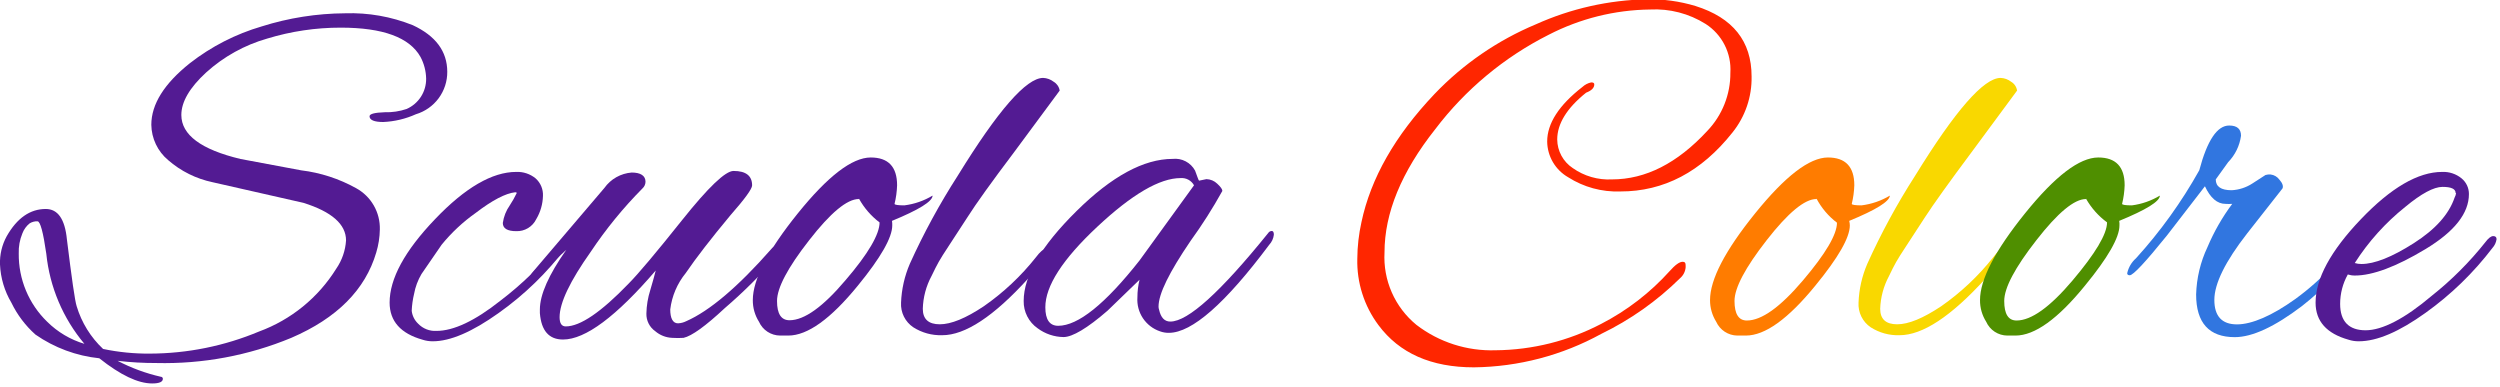 <svg xmlns="http://www.w3.org/2000/svg" width="284" height="44" viewBox="0 0 284 44" fill="none"><g clip-path="url(#clip0_368_612)"><path d="M47.24 12.98C46.071 13.506 44.812 13.805 43.53 13.86C42.53 13.86 41.98 13.64 41.98 13.21C41.98 12.94 42.55 12.79 43.71 12.75C44.552 12.775 45.392 12.65 46.19 12.38C46.858 12.086 47.424 11.602 47.819 10.989C48.214 10.375 48.419 9.659 48.41 8.93C48.392 8.071 48.173 7.229 47.77 6.47C46.524 4.25 43.504 3.14 38.71 3.14C35.881 3.137 33.067 3.555 30.36 4.38C27.778 5.116 25.4 6.437 23.41 8.24C21.53 9.97 20.6 11.58 20.6 13.06C20.6 15.32 22.84 16.987 27.32 18.06L34.22 19.35C36.412 19.617 38.531 20.307 40.46 21.38C41.295 21.838 41.987 22.517 42.462 23.343C42.936 24.168 43.174 25.108 43.15 26.06C43.137 26.951 42.999 27.837 42.74 28.69C41.494 32.917 38.277 36.147 33.09 38.38C28.239 40.391 23.02 41.365 17.77 41.24C16.297 41.244 14.824 41.161 13.36 40.99C14.912 41.803 16.562 42.411 18.27 42.8C18.42 42.8 18.5 42.92 18.5 43.03C18.5 43.39 18.09 43.56 17.28 43.56C15.68 43.56 13.68 42.607 11.28 40.7C8.675 40.431 6.18 39.505 4.03 38.01C2.887 36.992 1.956 35.758 1.29 34.38C0.511 33.064 0.068 31.577 0 30.05C-0.041 28.931 0.222 27.822 0.76 26.84C1.934 24.773 3.414 23.74 5.2 23.74C6.574 23.74 7.374 24.89 7.6 27.19C8.15 31.63 8.51 34.19 8.71 34.79C9.267 36.642 10.301 38.315 11.71 39.64C13.459 40.008 15.243 40.186 17.03 40.17C21.289 40.158 25.503 39.305 29.43 37.66C33.068 36.324 36.155 33.811 38.2 30.52C38.854 29.57 39.238 28.461 39.31 27.31C39.31 25.48 37.69 24.05 34.46 23.04L24.15 20.7C22.276 20.307 20.533 19.439 19.09 18.18C18.505 17.688 18.033 17.077 17.705 16.387C17.377 15.697 17.202 14.944 17.19 14.18C17.19 11.84 18.65 9.507 21.57 7.18C24.002 5.284 26.771 3.866 29.73 3C32.795 2.032 35.987 1.53 39.2 1.51C41.829 1.423 44.448 1.882 46.89 2.86C49.497 4.073 50.804 5.837 50.81 8.15C50.819 9.233 50.475 10.29 49.831 11.161C49.188 12.032 48.278 12.67 47.24 12.98V12.98ZM9.59 39.06C7.153 36.162 5.644 32.597 5.26 28.83C4.907 26.37 4.574 25.14 4.26 25.14C3.943 25.126 3.629 25.21 3.36 25.38C2.989 25.679 2.706 26.073 2.54 26.52C2.242 27.242 2.102 28.019 2.13 28.8C2.114 30.244 2.392 31.675 2.947 33.008C3.502 34.34 4.323 35.545 5.36 36.55C6.542 37.722 7.995 38.585 9.59 39.06V39.06Z" fill="#531B93"></path><path d="M49.17 38.77C48.773 38.775 48.377 38.714 48 38.59C45.513 37.89 44.266 36.487 44.26 34.38C44.26 31.653 45.976 28.497 49.41 24.91C52.83 21.32 55.92 19.53 58.64 19.53C59.438 19.495 60.221 19.755 60.84 20.26C61.121 20.509 61.343 20.818 61.488 21.164C61.633 21.51 61.699 21.885 61.68 22.26C61.656 23.187 61.394 24.093 60.92 24.89C60.714 25.315 60.389 25.671 59.984 25.915C59.579 26.158 59.112 26.278 58.64 26.26C57.64 26.26 57.12 25.95 57.12 25.33C57.221 24.61 57.491 23.925 57.91 23.33C58.205 22.882 58.469 22.414 58.7 21.93C58.7 21.87 58.64 21.84 58.53 21.84C57.43 21.96 55.936 22.74 54.05 24.18C52.598 25.205 51.293 26.423 50.17 27.8L47.88 31.13C47.47 31.825 47.185 32.587 47.04 33.38C46.889 34.013 46.798 34.66 46.77 35.31C46.834 35.867 47.093 36.384 47.5 36.77C47.767 37.049 48.091 37.267 48.45 37.408C48.809 37.55 49.194 37.612 49.58 37.59C51.533 37.59 53.95 36.45 56.83 34.17C59.316 32.283 61.557 30.093 63.5 27.65C63.58 27.541 63.686 27.452 63.808 27.391C63.929 27.33 64.064 27.299 64.2 27.3C64.47 27.3 64.61 27.37 64.61 27.53C64.58 27.75 64.478 27.954 64.32 28.11C62.155 30.977 59.562 33.494 56.63 35.57C53.64 37.7 51.16 38.77 49.17 38.77Z" fill="#531B93"></path><path d="M77.65 38.38C77.22 38.408 76.789 38.408 76.36 38.38C75.649 38.351 74.969 38.083 74.43 37.62C74.111 37.395 73.853 37.094 73.679 36.745C73.504 36.396 73.419 36.01 73.43 35.62C73.448 34.717 73.596 33.821 73.87 32.96C74.16 31.96 74.37 31.24 74.49 30.73C70.003 35.957 66.493 38.57 63.96 38.57C62.36 38.57 61.49 37.57 61.33 35.57V35.16C61.33 33.48 62.33 31.22 64.33 28.38C63.113 29.479 61.961 30.648 60.88 31.88C60.805 31.958 60.715 32.02 60.615 32.062C60.515 32.103 60.408 32.123 60.3 32.12C60.14 32.12 60.06 32.02 60.06 31.82C60.148 31.447 60.33 31.102 60.59 30.82L68.66 21.35C69.017 20.849 69.479 20.433 70.015 20.13C70.551 19.828 71.146 19.647 71.76 19.6C72.76 19.6 73.33 19.95 73.33 20.65C73.326 20.794 73.294 20.936 73.234 21.066C73.173 21.197 73.087 21.314 72.98 21.41C70.797 23.613 68.831 26.02 67.11 28.6C64.75 31.933 63.57 34.41 63.57 36.03C63.57 36.73 63.8 37.08 64.27 37.08C65.91 37.08 68.29 35.46 71.41 32.22C72.496 31.127 74.523 28.72 77.49 25C80.456 21.28 82.403 19.42 83.33 19.42C84.74 19.42 85.44 19.97 85.44 21.06C85.44 21.453 84.62 22.583 82.98 24.45C80.76 27.117 79.066 29.307 77.9 31.02C76.935 32.203 76.325 33.635 76.14 35.15C76.14 36.15 76.43 36.73 77.02 36.73C77.343 36.717 77.66 36.635 77.95 36.49C80.616 35.317 83.833 32.59 87.6 28.31C87.681 28.197 87.786 28.101 87.906 28.031C88.027 27.96 88.161 27.916 88.3 27.9C88.54 27.9 88.65 28.03 88.65 28.28C88.621 28.604 88.475 28.906 88.24 29.13C86.42 31.229 84.448 33.191 82.34 35C80.146 37.047 78.583 38.173 77.65 38.38Z" fill="#531B93"></path><path d="M101.36 25.61C101.36 26.983 100.056 29.264 97.45 32.45C94.37 36.23 91.736 38.12 89.55 38.12H88.62C88.111 38.116 87.615 37.966 87.189 37.688C86.763 37.41 86.427 37.014 86.22 36.55C85.754 35.815 85.511 34.961 85.52 34.09C85.52 31.75 87.223 28.467 90.63 24.24C94.036 20.014 96.796 17.897 98.91 17.89C100.91 17.89 101.91 18.944 101.91 21.05C101.887 21.762 101.79 22.469 101.62 23.16C101.62 23.27 102.03 23.33 102.73 23.33C103.866 23.19 104.96 22.812 105.94 22.22C105.94 22.88 104.37 23.84 101.33 25.09C101.357 25.262 101.367 25.436 101.36 25.61ZM97.56 22.61C96.226 22.61 94.346 24.17 91.92 27.29C89.48 30.41 88.27 32.71 88.27 34.19C88.27 35.67 88.75 36.38 89.69 36.38C91.37 36.38 93.493 34.86 96.06 31.82C98.64 28.82 99.92 26.6 99.92 25.27C98.96 24.543 98.163 23.624 97.58 22.57L97.56 22.61Z" fill="#531B93"></path><path d="M104.83 35.08C104.83 36.25 105.48 36.84 106.76 36.84C108.04 36.84 109.71 36.16 111.76 34.79C113.99 33.239 115.981 31.369 117.67 29.24C118.14 28.61 118.51 28.3 118.78 28.3C119.05 28.3 119.19 28.42 119.19 28.65C118.53 29.754 117.722 30.764 116.79 31.65C112.89 35.943 109.637 38.087 107.03 38.08C105.871 38.117 104.728 37.803 103.75 37.18C103.295 36.875 102.927 36.456 102.683 35.965C102.439 35.474 102.328 34.927 102.36 34.38C102.418 32.858 102.757 31.359 103.36 29.96C104.926 26.498 106.744 23.156 108.8 19.96C113.36 12.553 116.593 8.85 118.5 8.85C118.936 8.868 119.356 9.022 119.7 9.29C119.88 9.396 120.034 9.541 120.152 9.714C120.269 9.887 120.347 10.084 120.38 10.29L115.2 17.29C112.64 20.683 110.88 23.137 109.92 24.65L107.73 28.01C107.24 28.75 106.88 29.32 106.65 29.73C106.42 30.14 106.14 30.68 105.83 31.34C105.207 32.491 104.865 33.772 104.83 35.08V35.08Z" fill="#531B93"></path><path d="M136.23 20.52L137.05 20.35C137.511 20.361 137.95 20.547 138.28 20.87C138.67 21.23 138.86 21.5 138.86 21.69C137.769 23.658 136.56 25.558 135.24 27.38C132.82 30.94 131.61 33.38 131.61 34.83C131.61 34.949 131.63 35.068 131.67 35.18C131.87 36.08 132.29 36.53 132.95 36.53C134.95 36.53 138.656 33.177 144.07 26.47C144.113 26.4 144.173 26.342 144.245 26.301C144.316 26.261 144.397 26.24 144.48 26.24C144.63 26.24 144.71 26.38 144.71 26.67C144.66 27.097 144.474 27.497 144.18 27.81C139.2 34.477 135.4 37.81 132.78 37.81C132.439 37.815 132.1 37.757 131.78 37.64C130.984 37.372 130.301 36.847 129.835 36.149C129.37 35.45 129.15 34.617 129.21 33.78C129.21 33.106 129.29 32.435 129.45 31.78L125.82 35.29C123.52 37.29 121.82 38.29 120.82 38.29C119.756 38.276 118.723 37.926 117.87 37.29C117.372 36.943 116.968 36.478 116.693 35.937C116.417 35.397 116.279 34.797 116.29 34.19C116.29 31.337 118.29 27.933 122.29 23.98C126.29 20.027 129.933 18.05 133.22 18.05C133.727 17.994 134.24 18.091 134.692 18.328C135.145 18.565 135.516 18.931 135.76 19.38C135.88 19.7 135.98 19.96 136.05 20.17C136.12 20.38 136.19 20.52 136.23 20.52ZM118.75 34.91C118.75 36.31 119.24 37.01 120.21 37.01C122.47 37.01 125.55 34.537 129.45 29.59L135.64 21.05C135.492 20.781 135.27 20.561 135.001 20.416C134.731 20.27 134.425 20.206 134.12 20.23C131.746 20.23 128.59 22.073 124.65 25.76C120.71 29.447 118.743 32.497 118.75 34.91Z" fill="#531B93"></path><path d="M184.06 21.75C181.973 21.824 179.912 21.262 178.15 20.14C177.433 19.73 176.834 19.14 176.415 18.428C175.996 17.716 175.77 16.906 175.76 16.08C175.76 14.02 177.094 11.953 179.76 9.88C180.041 9.62 180.386 9.44 180.76 9.36C181 9.36 181.11 9.43 181.11 9.59C181.11 9.98 180.8 10.29 180.18 10.53C177.994 12.283 176.9 14.057 176.9 15.85C176.907 16.493 177.071 17.124 177.378 17.689C177.685 18.253 178.125 18.735 178.66 19.09C179.96 20.009 181.531 20.464 183.12 20.38C186.94 20.38 190.547 18.547 193.94 14.88C195.645 13.103 196.588 10.732 196.57 8.27C196.639 7.179 196.414 6.089 195.92 5.113C195.426 4.137 194.681 3.311 193.76 2.72C191.876 1.537 189.672 0.964 187.45 1.08C183.439 1.128 179.495 2.111 175.93 3.95C170.873 6.499 166.464 10.169 163.04 14.68C159.2 19.533 157.28 24.2 157.28 28.68C157.195 30.238 157.479 31.795 158.108 33.223C158.737 34.651 159.694 35.911 160.9 36.9C163.475 38.878 166.656 39.899 169.9 39.79C174.082 39.755 178.195 38.727 181.9 36.79C184.835 35.276 187.47 33.243 189.68 30.79C190.3 30.09 190.79 29.74 191.14 29.74C191.49 29.74 191.49 29.94 191.49 30.35C191.473 30.592 191.407 30.828 191.297 31.044C191.187 31.261 191.035 31.453 190.85 31.61C188.232 34.192 185.209 36.327 181.9 37.93C177.464 40.369 172.493 41.674 167.43 41.73C162.584 41.73 158.97 40.13 156.59 36.93C154.967 34.757 154.122 32.102 154.19 29.39C154.199 27.994 154.357 26.603 154.66 25.24C155.714 20.253 158.48 15.4 162.96 10.68C166.213 7.274 170.135 4.578 174.48 2.76C178.456 0.971 182.752 0.005 187.11 -0.08C188.969 -0.112 190.821 0.145 192.6 0.68C196.854 2.013 198.98 4.68 198.98 8.68C199.027 10.992 198.259 13.247 196.81 15.05C193.264 19.523 189.014 21.757 184.06 21.75Z" fill="#FF2600"></path><path d="M210.14 25.61C210.14 26.983 208.833 29.264 206.22 32.45C203.14 36.23 200.51 38.12 198.33 38.12H197.36C196.852 38.114 196.356 37.963 195.931 37.685C195.506 37.407 195.169 37.013 194.96 36.55C194.499 35.813 194.256 34.96 194.26 34.09C194.26 31.75 195.966 28.467 199.38 24.24C202.793 20.014 205.55 17.897 207.65 17.89C209.65 17.89 210.65 18.944 210.65 21.05C210.627 21.762 210.53 22.469 210.36 23.16C210.36 23.27 210.77 23.33 211.47 23.33C212.609 23.189 213.706 22.811 214.69 22.22C214.65 22.887 213.11 23.843 210.07 25.09C210.115 25.26 210.139 25.434 210.14 25.61V25.61ZM206.34 22.61C205.006 22.61 203.123 24.17 200.69 27.29C198.256 30.41 197.04 32.71 197.04 34.19C197.04 35.67 197.51 36.41 198.44 36.41C200.12 36.41 202.24 34.89 204.82 31.85C207.4 28.81 208.68 26.63 208.68 25.3C207.719 24.568 206.927 23.637 206.36 22.57L206.34 22.61Z" fill="#FF7C00"></path><path d="M213.59 35.08C213.59 36.25 214.23 36.84 215.52 36.84C216.81 36.84 218.46 36.16 220.52 34.79C222.745 33.236 224.733 31.366 226.42 29.24C226.89 28.61 227.26 28.3 227.53 28.3C227.8 28.3 227.94 28.42 227.94 28.65C227.281 29.753 226.477 30.762 225.55 31.65C221.65 35.943 218.393 38.087 215.78 38.08C214.624 38.118 213.484 37.804 212.51 37.18C212.056 36.873 211.691 36.454 211.449 35.963C211.207 35.472 211.097 34.926 211.13 34.38C211.184 32.857 211.524 31.358 212.13 29.96C213.692 26.498 215.507 23.156 217.56 19.96C222.12 12.553 225.356 8.85 227.27 8.85C227.706 8.868 228.126 9.022 228.47 9.29C228.649 9.396 228.802 9.541 228.918 9.714C229.034 9.887 229.11 10.084 229.14 10.29L223.97 17.29C221.41 20.723 219.643 23.19 218.67 24.69C217.696 26.19 216.966 27.31 216.48 28.05C215.99 28.79 215.63 29.36 215.4 29.77C215.17 30.18 214.89 30.72 214.58 31.38C213.971 32.521 213.632 33.787 213.59 35.08V35.08Z" fill="#F9D800"></path><path d="M240.77 25.61C240.77 26.98 239.47 29.26 236.85 32.45C233.78 36.23 231.14 38.12 228.96 38.12H228.03C227.521 38.116 227.025 37.966 226.599 37.688C226.174 37.41 225.837 37.014 225.63 36.55C225.164 35.815 224.921 34.961 224.93 34.09C224.93 31.75 226.633 28.467 230.04 24.24C233.447 20.014 236.22 17.897 238.36 17.89C240.36 17.89 241.36 18.944 241.36 21.05C241.337 21.762 241.24 22.469 241.07 23.16C241.07 23.27 241.48 23.33 242.18 23.33C243.306 23.186 244.389 22.808 245.36 22.22C245.36 22.88 243.79 23.84 240.74 25.09C240.772 25.262 240.782 25.436 240.77 25.61V25.61ZM236.97 22.61C235.637 22.61 233.757 24.17 231.33 27.29C228.89 30.41 227.68 32.71 227.68 34.19C227.68 35.67 228.14 36.41 229.08 36.41C230.75 36.41 232.88 34.89 235.45 31.85C238.02 28.81 239.36 26.59 239.36 25.26C238.383 24.542 237.568 23.625 236.97 22.57V22.61Z" fill="#4F8F00"></path><path d="M253.87 38.3C250.95 38.3 249.48 36.68 249.48 33.45C249.533 31.586 249.972 29.754 250.77 28.07C251.507 26.326 252.45 24.678 253.58 23.16C253.327 23.178 253.073 23.178 252.82 23.16C251.88 23.16 251.1 22.493 250.48 21.16L246.15 26.77C243.73 29.77 242.327 31.27 241.94 31.27C241.75 31.27 241.65 31.19 241.65 31.04C241.794 30.381 242.144 29.785 242.65 29.34C245.421 26.292 247.833 22.936 249.84 19.34C250.74 15.946 251.874 14.253 253.24 14.26C254.13 14.26 254.58 14.65 254.58 15.42C254.427 16.55 253.916 17.602 253.12 18.42L251.71 20.38C251.71 21.2 252.31 21.61 253.52 21.61C254.353 21.565 255.16 21.303 255.86 20.85L257.36 19.88C257.549 19.826 257.745 19.805 257.94 19.82C258.139 19.844 258.33 19.909 258.502 20.01C258.674 20.112 258.823 20.248 258.94 20.41C259.29 20.8 259.41 21.15 259.29 21.41L255.29 26.5C252.8 29.69 251.55 32.22 251.55 34.07C251.55 35.92 252.41 36.85 254.12 36.85C255.83 36.85 258.12 35.85 260.73 33.98C262.277 32.859 263.707 31.586 265 30.18C265.588 29.405 266.259 28.698 267 28.07C267.27 28.07 267.41 28.22 267.41 28.51C267.355 28.895 267.168 29.248 266.88 29.51L265.01 31.61C263.913 32.741 262.74 33.797 261.5 34.77C258.4 37.123 255.857 38.3 253.87 38.3Z" fill="#3176E0"></path><path d="M267.96 38.77C267.563 38.775 267.167 38.714 266.79 38.59C264.296 37.89 263.05 36.487 263.05 34.38C263.05 31.653 264.763 28.497 268.19 24.91C271.616 21.323 274.696 19.53 277.43 19.53C278.228 19.495 279.011 19.755 279.63 20.26C279.894 20.475 280.106 20.747 280.252 21.055C280.397 21.363 280.472 21.699 280.47 22.04C280.47 24.23 278.83 26.31 275.53 28.3C272.23 30.29 269.53 31.3 267.53 31.3C267.252 31.305 266.975 31.264 266.71 31.18C266.139 32.201 265.84 33.351 265.84 34.52C265.84 36.52 266.84 37.52 268.73 37.52C270.62 37.52 273.17 36.21 276.25 33.6C278.502 31.813 280.542 29.773 282.33 27.52C282.68 27.05 282.98 26.82 283.23 26.82C283.48 26.82 283.61 26.94 283.61 27.17C283.557 27.543 283.393 27.891 283.14 28.17C280.989 30.993 278.427 33.477 275.54 35.54C272.54 37.69 270.03 38.77 267.96 38.77ZM278.96 21.93C278.96 21.46 278.46 21.23 277.47 21.23C276.48 21.23 275.06 21.99 273.23 23.51C270.984 25.305 269.048 27.457 267.5 29.88C267.745 29.958 268.002 29.995 268.26 29.99C269.74 29.99 271.72 29.21 274.2 27.63C276.68 26.05 278.2 24.33 278.84 22.45C278.931 22.29 278.988 22.113 279.01 21.93H278.96Z" fill="#531B93"></path></g><defs><clipPath id="clip0_368_612"><rect width="283.57" height="43.56" fill="white"></rect></clipPath></defs></svg>